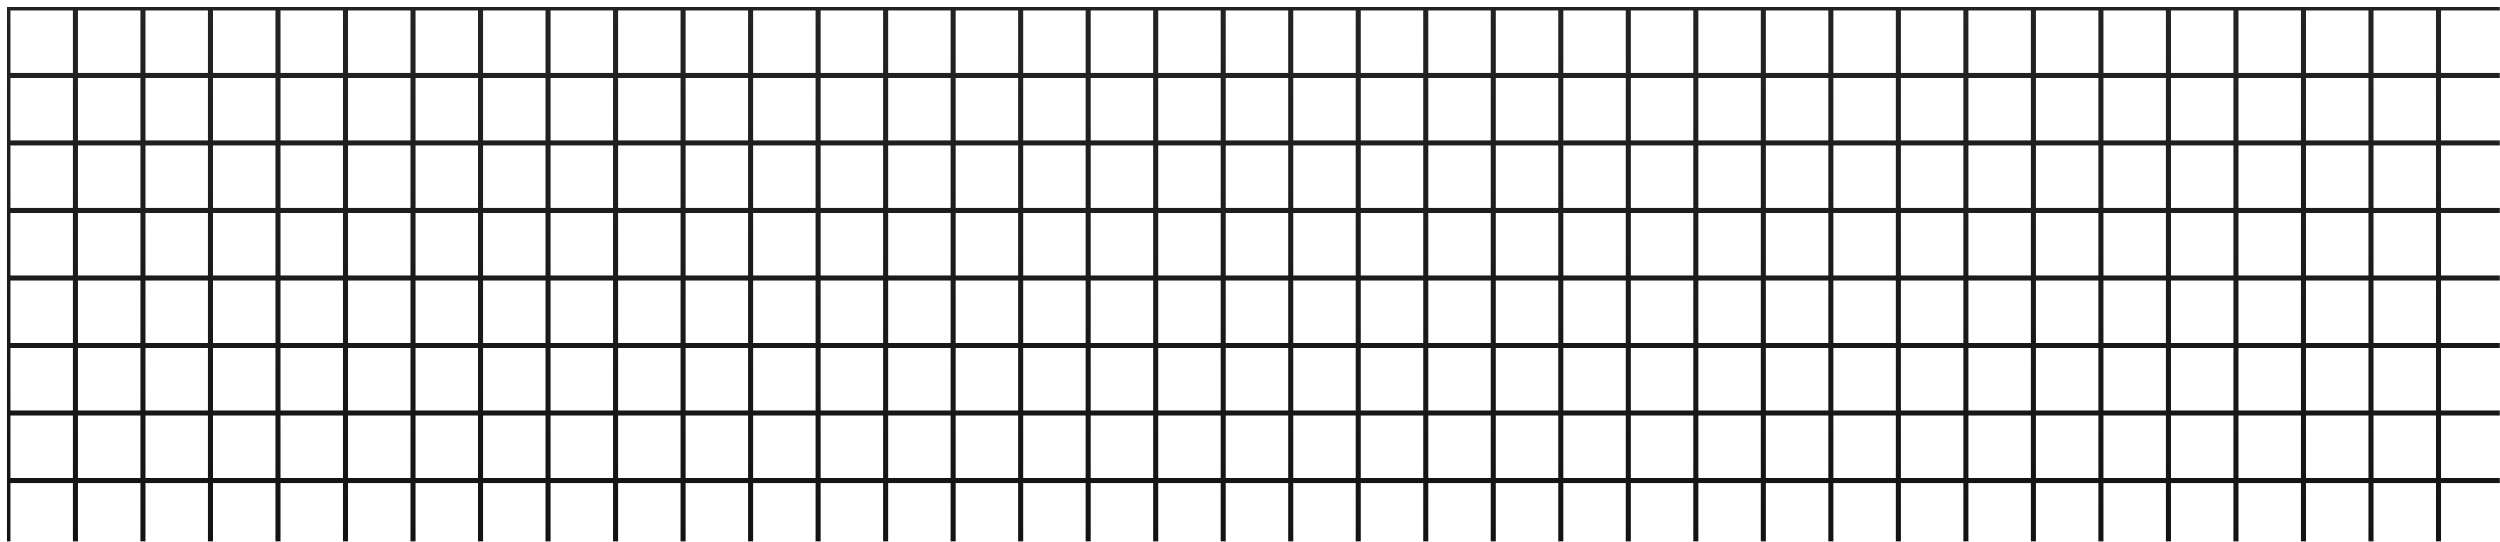 <svg width="1435" height="311" viewBox="0 0 1435 311" fill="none" xmlns="http://www.w3.org/2000/svg">
<mask id="mask0_101_5" style="mask-type:alpha" maskUnits="userSpaceOnUse" x="0" y="0" width="1435" height="311">
<rect width="1435" height="311" fill="#C4C4C4"/>
</mask>
<g mask="url(#mask0_101_5)">
<g filter="url(#filter0_d_101_5)">
<path fill-rule="evenodd" clip-rule="evenodd" d="M1435 0H0V311H1435V0ZM1433 2H1397.15V37.848H1433V2ZM1433 273.28H1397.15V309.127H1433V273.28ZM1397.15 234.525H1433V270.373H1397.15V234.525ZM1433 195.771H1397.15V231.619H1433V195.771ZM1397.15 157.017H1433V192.865H1397.15V157.017ZM1433 118.263H1397.15V154.11H1433V118.263ZM1397.15 79.508H1433V115.356H1397.15V79.508ZM1433 40.754H1397.15V76.602H1433V40.754ZM1358.4 2H1394.25V37.848H1358.4V2ZM1358.4 273.28H1394.25V309.127H1358.4V273.28ZM1394.25 234.525H1358.4V270.373H1394.25V234.525ZM1358.4 195.771H1394.25V231.619H1358.4V195.771ZM1394.25 157.017H1358.4V192.865H1394.25V157.017ZM1358.4 118.263H1394.25V154.11H1358.4V118.263ZM1394.25 79.508H1358.4V115.356H1394.25V79.508ZM1358.4 40.754H1394.25V76.602H1358.4V40.754ZM1355.49 2H1319.64V37.848H1355.49V2ZM1355.49 273.28H1319.64V309.127H1355.49V273.28ZM1319.64 234.525H1355.49V270.373H1319.64V234.525ZM1355.49 195.771H1319.64V231.619H1355.49V195.771ZM1319.64 157.017H1355.49V192.865H1319.64V157.017ZM1355.49 118.263H1319.64V154.11H1355.49V118.263ZM1319.64 79.508H1355.49V115.356H1319.64V79.508ZM1355.49 40.754H1319.64V76.602H1355.49V40.754ZM1280.89 2H1316.74V37.848H1280.89V2ZM1280.89 273.28H1316.74V309.127H1280.89V273.28ZM1316.74 234.525H1280.89V270.373H1316.74V234.525ZM1280.89 195.771H1316.74V231.619H1280.89V195.771ZM1316.74 157.017H1280.89V192.865H1316.74V157.017ZM1280.89 118.263H1316.74V154.11H1280.89V118.263ZM1316.74 79.508H1280.89V115.356H1316.74V79.508ZM1280.89 40.754H1316.74V76.602H1280.89V40.754ZM1277.98 2H1242.14V37.848H1277.98V2ZM1277.98 273.28H1242.14V309.127H1277.98V273.28ZM1242.14 234.525H1277.98V270.373H1242.14V234.525ZM1277.98 195.771H1242.14V231.619H1277.98V195.771ZM1242.14 157.017H1277.98V192.865H1242.14V157.017ZM1277.98 118.263H1242.14V154.11H1277.98V118.263ZM1242.14 79.508H1277.98V115.356H1242.14V79.508ZM1277.98 40.754H1242.14V76.602H1277.98V40.754ZM1203.38 2H1239.23V37.848H1203.38V2ZM1203.38 273.28H1239.23V309.127H1203.38V273.28ZM1239.23 234.525H1203.38V270.373H1239.23V234.525ZM1203.38 195.771H1239.23V231.619H1203.38V195.771ZM1239.23 157.017H1203.38V192.865H1239.23V157.017ZM1203.38 118.263H1239.23V154.11H1203.38V118.263ZM1239.23 79.508H1203.38V115.356H1239.23V79.508ZM1203.38 40.754H1239.23V76.602H1203.38V40.754ZM1200.47 2H1164.63V37.848H1200.47V2ZM1200.47 273.28H1164.63V309.127H1200.47V273.28ZM1164.63 234.525H1200.47V270.373H1164.63V234.525ZM1200.47 195.771H1164.63V231.619H1200.47V195.771ZM1164.63 157.017H1200.47V192.865H1164.63V157.017ZM1200.47 118.263H1164.63V154.11H1200.47V118.263ZM1164.63 79.508H1200.47V115.356H1164.63V79.508ZM1200.47 40.754H1164.63V76.602H1200.47V40.754ZM1125.87 2H1161.72V37.848H1125.87V2ZM1125.87 273.28H1161.72V309.127H1125.87V273.28ZM1161.72 234.525H1125.87V270.373H1161.72V234.525ZM1125.87 195.771H1161.72V231.619H1125.87V195.771ZM1161.72 157.017H1125.87V192.865H1161.72V157.017ZM1125.87 118.263H1161.72V154.11H1125.87V118.263ZM1161.72 79.508H1125.87V115.356H1161.72V79.508ZM1125.87 40.754H1161.72V76.602H1125.87V40.754ZM1122.97 2H1087.12V37.848H1122.97V2ZM1122.97 273.28H1087.12V309.127H1122.97V273.28ZM1087.12 234.525H1122.97V270.373H1087.12V234.525ZM1122.97 195.771H1087.12V231.619H1122.97V195.771ZM1087.12 157.017H1122.97V192.865H1087.12V157.017ZM1122.97 118.263H1087.12V154.11H1122.97V118.263ZM1087.12 79.508H1122.97V115.356H1087.12V79.508ZM1122.97 40.754H1087.12V76.602H1122.97V40.754ZM1048.36 2H1084.21V37.848H1048.36V2ZM1048.36 273.28H1084.21V309.127H1048.36V273.28ZM1084.21 234.525H1048.36V270.373H1084.21V234.525ZM1048.36 195.771H1084.21V231.619H1048.36V195.771ZM1084.21 157.017H1048.36V192.865H1084.21V157.017ZM1048.36 118.263H1084.21V154.11H1048.36V118.263ZM1084.21 79.508H1048.36V115.356H1084.21V79.508ZM1048.36 40.754H1084.21V76.602H1048.36V40.754ZM1045.46 2H1009.61V37.848H1045.46V2ZM1045.46 273.28H1009.61V309.127H1045.46V273.28ZM1009.61 234.525H1045.46V270.373H1009.61V234.525ZM1045.46 195.771H1009.61V231.619H1045.46V195.771ZM1009.61 157.017H1045.46V192.865H1009.61V157.017ZM1045.46 118.263H1009.61V154.11H1045.46V118.263ZM1009.61 79.508H1045.46V115.356H1009.61V79.508ZM1045.46 40.754H1009.61V76.602H1045.46V40.754ZM970.856 2H1006.7V37.848H970.856V2ZM970.856 273.28H1006.7V309.127H970.856V273.28ZM1006.7 234.525H970.856V270.373H1006.7V234.525ZM970.856 195.771H1006.7V231.619H970.856V195.771ZM1006.7 157.017H970.856V192.865H1006.7V157.017ZM970.856 118.263H1006.7V154.11H970.856V118.263ZM1006.7 79.508H970.856V115.356H1006.7V79.508ZM970.856 40.754H1006.7V76.602H970.856V40.754ZM967.949 2H932.102V37.848H967.949V2ZM967.949 273.28H932.102V309.127H967.949V273.28ZM932.102 234.525H967.949V270.373H932.102V234.525ZM967.949 195.771H932.102V231.619H967.949V195.771ZM932.102 157.017H967.949V192.865H932.102V157.017ZM967.949 118.263H932.102V154.11H967.949V118.263ZM932.102 79.508H967.949V115.356H932.102V79.508ZM967.949 40.754H932.102V76.602H967.949V40.754ZM893.347 2H929.195V37.848H893.347V2ZM893.347 273.28H929.195V309.127H893.347V273.28ZM929.195 234.525H893.347V270.373H929.195V234.525ZM893.347 195.771H929.195V231.619H893.347V195.771ZM929.195 157.017H893.347V192.865H929.195V157.017ZM893.347 118.263H929.195V154.11H893.347V118.263ZM929.195 79.508H893.347V115.356H929.195V79.508ZM893.347 40.754H929.195V76.602H893.347V40.754ZM890.441 2H854.593V37.848H890.441V2ZM890.441 273.28H854.593V309.127H890.441V273.28ZM854.593 234.525H890.441V270.373H854.593V234.525ZM890.441 195.771H854.593V231.619H890.441V195.771ZM854.593 157.017H890.441V192.865H854.593V157.017ZM890.441 118.263H854.593V154.11H890.441V118.263ZM854.593 79.508H890.441V115.356H854.593V79.508ZM890.441 40.754H854.593V76.602H890.441V40.754ZM815.839 2H851.687V37.848H815.839V2ZM815.839 273.28H851.687V309.127H815.839V273.28ZM851.687 234.525H815.839V270.373H851.687V234.525ZM815.839 195.771H851.687V231.619H815.839V195.771ZM851.687 157.017H815.839V192.865H851.687V157.017ZM815.839 118.263H851.687V154.11H815.839V118.263ZM851.687 79.508H815.839V115.356H851.687V79.508ZM815.839 40.754H851.687V76.602H815.839V40.754ZM812.932 2H777.085V37.848H812.932V2ZM812.932 273.28H777.085V309.127H812.932V273.28ZM777.085 234.525H812.932V270.373H777.085V234.525ZM812.932 195.771H777.085V231.619H812.932V195.771ZM777.085 157.017H812.932V192.865H777.085V157.017ZM812.932 118.263H777.085V154.11H812.932V118.263ZM777.085 79.508H812.932V115.356H777.085V79.508ZM812.932 40.754H777.085V76.602H812.932V40.754ZM738.33 2H774.178V37.848H738.33V2ZM738.33 273.28H774.178V309.127H738.33V273.28ZM774.178 234.525H738.33V270.373H774.178V234.525ZM738.33 195.771H774.178V231.619H738.33V195.771ZM774.178 157.017H738.33V192.865H774.178V157.017ZM738.33 118.263H774.178V154.11H738.33V118.263ZM774.178 79.508H738.33V115.356H774.178V79.508ZM738.33 40.754H774.178V76.602H738.33V40.754ZM735.424 2H699.576V37.848H735.424V2ZM735.424 273.28H699.576V309.127H735.424V273.28ZM699.576 234.525H735.424V270.373H699.576V234.525ZM735.424 195.771H699.576V231.619H735.424V195.771ZM699.576 157.017H735.424V192.865H699.576V157.017ZM735.424 118.263H699.576V154.11H735.424V118.263ZM699.576 79.508H735.424V115.356H699.576V79.508ZM735.424 40.754H699.576V76.602H735.424V40.754ZM660.822 2H696.67V37.848H660.822V2ZM660.822 273.28H696.67V309.127H660.822V273.28ZM696.67 234.525H660.822V270.373H696.67V234.525ZM660.822 195.771H696.67V231.619H660.822V195.771ZM696.67 157.017H660.822V192.865H696.67V157.017ZM660.822 118.263H696.67V154.11H660.822V118.263ZM696.67 79.508H660.822V115.356H696.67V79.508ZM660.822 40.754H696.67V76.602H660.822V40.754ZM657.915 2H622.068V37.848H657.915V2ZM657.915 273.28H622.068V309.127H657.915V273.28ZM622.068 234.525H657.915V270.373H622.068V234.525ZM657.915 195.771H622.068V231.619H657.915V195.771ZM622.068 157.017H657.915V192.865H622.068V157.017ZM657.915 118.263H622.068V154.11H657.915V118.263ZM622.068 79.508H657.915V115.356H622.068V79.508ZM657.915 40.754H622.068V76.602H657.915V40.754ZM583.313 2H619.161V37.848H583.313V2ZM583.313 273.28H619.161V309.127H583.313V273.28ZM619.161 234.525H583.313V270.373H619.161V234.525ZM583.313 195.771H619.161V231.619H583.313V195.771ZM619.161 157.017H583.313V192.865H619.161V157.017ZM583.313 118.263H619.161V154.11H583.313V118.263ZM619.161 79.508H583.313V115.356H619.161V79.508ZM583.313 40.754H619.161V76.602H583.313V40.754ZM580.407 2H544.559V37.848H580.407V2ZM580.407 273.28H544.559V309.127H580.407V273.28ZM544.559 234.525H580.407V270.373H544.559V234.525ZM580.407 195.771H544.559V231.619H580.407V195.771ZM544.559 157.017H580.407V192.865H544.559V157.017ZM580.407 118.263H544.559V154.11H580.407V118.263ZM544.559 79.508H580.407V115.356H544.559V79.508ZM580.407 40.754H544.559V76.602H580.407V40.754ZM505.805 2H541.653V37.848H505.805V2ZM505.805 273.28H541.653V309.127H505.805V273.28ZM541.653 234.525H505.805V270.373H541.653V234.525ZM505.805 195.771H541.653V231.619H505.805V195.771ZM541.653 157.017H505.805V192.865H541.653V157.017ZM505.805 118.263H541.653V154.11H505.805V118.263ZM541.653 79.508H505.805V115.356H541.653V79.508ZM505.805 40.754H541.653V76.602H505.805V40.754ZM502.898 2H467.051V37.848H502.898V2ZM502.898 273.28H467.051V309.127H502.898V273.28ZM467.051 234.525H502.898V270.373H467.051V234.525ZM502.898 195.771H467.051V231.619H502.898V195.771ZM467.051 157.017H502.898V192.865H467.051V157.017ZM502.898 118.263H467.051V154.11H502.898V118.263ZM467.051 79.508H502.898V115.356H467.051V79.508ZM502.898 40.754H467.051V76.602H502.898V40.754ZM428.297 2H464.144V37.848H428.297V2ZM428.297 273.28H464.144V309.127H428.297V273.28ZM464.144 234.525H428.297V270.373H464.144V234.525ZM428.297 195.771H464.144V231.619H428.297V195.771ZM464.144 157.017H428.297V192.865H464.144V157.017ZM428.297 118.263H464.144V154.11H428.297V118.263ZM464.144 79.508H428.297V115.356H464.144V79.508ZM428.297 40.754H464.144V76.602H428.297V40.754ZM425.39 2H389.542V37.848H425.39V2ZM425.39 273.28H389.542V309.127H425.39V273.28ZM389.542 234.525H425.39V270.373H389.542V234.525ZM425.39 195.771H389.542V231.619H425.39V195.771ZM389.542 157.017H425.39V192.865H389.542V157.017ZM425.39 118.263H389.542V154.11H425.39V118.263ZM389.542 79.508H425.39V115.356H389.542V79.508ZM425.39 40.754H389.542V76.602H425.39V40.754ZM350.788 2H386.636V37.848H350.788V2ZM350.788 273.28H386.636V309.127H350.788V273.28ZM386.636 234.525H350.788V270.373H386.636V234.525ZM350.788 195.771H386.636V231.619H350.788V195.771ZM386.636 157.017H350.788V192.865H386.636V157.017ZM350.788 118.263H386.636V154.11H350.788V118.263ZM386.636 79.508H350.788V115.356H386.636V79.508ZM350.788 40.754H386.636V76.602H350.788V40.754ZM347.882 2H312.034V37.848H347.882V2ZM347.882 273.28H312.034V309.127H347.882V273.28ZM312.034 234.525H347.882V270.373H312.034V234.525ZM347.882 195.771H312.034V231.619H347.882V195.771ZM312.034 157.017H347.882V192.865H312.034V157.017ZM347.882 118.263H312.034V154.11H347.882V118.263ZM312.034 79.508H347.882V115.356H312.034V79.508ZM347.882 40.754H312.034V76.602H347.882V40.754ZM273.28 2H309.127V37.848H273.28V2ZM273.28 273.28H309.127V309.127H273.28V273.28ZM309.127 234.525H273.28V270.373H309.127V234.525ZM273.28 195.771H309.127V231.619H273.28V195.771ZM309.127 157.017H273.28V192.865H309.127V157.017ZM273.28 118.263H309.127V154.11H273.28V118.263ZM309.127 79.508H273.28V115.356H309.127V79.508ZM273.28 40.754H309.127V76.602H273.28V40.754ZM270.373 2H234.525V37.848H270.373V2ZM270.373 273.28H234.525V309.127H270.373V273.28ZM234.525 234.525H270.373V270.373H234.525V234.525ZM270.373 195.771H234.525V231.619H270.373V195.771ZM234.525 157.017H270.373V192.865H234.525V157.017ZM270.373 118.263H234.525V154.11H270.373V118.263ZM234.525 79.508H270.373V115.356H234.525V79.508ZM270.373 40.754H234.525V76.602H270.373V40.754ZM195.771 2H231.619V37.848H195.771V2ZM195.771 273.28H231.619V309.127H195.771V273.28ZM231.619 234.525H195.771V270.373H231.619V234.525ZM195.771 195.771H231.619V231.619H195.771V195.771ZM231.619 157.017H195.771V192.865H231.619V157.017ZM195.771 118.263H231.619V154.11H195.771V118.263ZM231.619 79.508H195.771V115.356H231.619V79.508ZM195.771 40.754H231.619V76.602H195.771V40.754ZM192.865 2H157.017V37.848H192.865V2ZM192.865 273.28H157.017V309.127H192.865V273.28ZM157.017 234.525H192.865V270.373H157.017V234.525ZM192.865 195.771H157.017V231.619H192.865V195.771ZM157.017 157.017H192.865V192.865H157.017V157.017ZM192.865 118.263H157.017V154.11H192.865V118.263ZM157.017 79.508H192.865V115.356H157.017V79.508ZM192.865 40.754H157.017V76.602H192.865V40.754ZM118.263 2H154.11V37.848H118.263V2ZM118.263 273.28H154.11V309.127H118.263V273.28ZM154.11 234.525H118.263V270.373H154.11V234.525ZM118.263 195.771H154.11V231.619H118.263V195.771ZM154.11 157.017H118.263V192.865H154.11V157.017ZM118.263 118.263H154.11V154.11H118.263V118.263ZM154.11 79.508H118.263V115.356H154.11V79.508ZM118.263 40.754H154.11V76.602H118.263V40.754ZM115.356 2H79.508V37.848H115.356V2ZM115.356 273.28H79.508V309.127H115.356V273.28ZM79.508 234.525H115.356V270.373H79.508V234.525ZM115.356 195.771H79.508V231.619H115.356V195.771ZM79.508 157.017H115.356V192.865H79.508V157.017ZM115.356 118.263H79.508V154.11H115.356V118.263ZM79.508 79.508H115.356V115.356H79.508V79.508ZM115.356 40.754H79.508V76.602H115.356V40.754ZM40.754 2H76.602V37.848H40.754V2ZM40.754 273.28H76.602V309.127H40.754V273.28ZM76.602 234.525H40.754V270.373H76.602V234.525ZM40.754 195.771H76.602V231.619H40.754V195.771ZM76.602 157.017H40.754V192.865H76.602V157.017ZM40.754 118.263H76.602V154.11H40.754V118.263ZM76.602 79.508H40.754V115.356H76.602V79.508ZM40.754 40.754H76.602V76.602H40.754V40.754ZM37.848 2H2V37.848H37.848V2ZM37.848 273.28H2V309.127H37.848V273.28ZM2 234.525H37.848V270.373H2V234.525ZM37.848 195.771H2V231.619H37.848V195.771ZM2 157.017H37.848V192.865H2V157.017ZM37.848 118.263H2V154.11H37.848V118.263ZM2 79.508H37.848V115.356H2V79.508ZM37.848 40.754H2V76.602H37.848V40.754Z" fill="url(#paint0_linear_101_5)"/>
</g>
</g>
<defs>
<filter id="filter0_d_101_5" x="-8" y="-8" width="1459" height="335" filterUnits="userSpaceOnUse" color-interpolation-filters="sRGB">
<feFlood flood-opacity="0" result="BackgroundImageFix"/>
<feColorMatrix in="SourceAlpha" type="matrix" values="0 0 0 0 0 0 0 0 0 0 0 0 0 0 0 0 0 0 127 0" result="hardAlpha"/>
<feOffset dx="4" dy="4"/>
<feGaussianBlur stdDeviation="6"/>
<feComposite in2="hardAlpha" operator="out"/>
<feColorMatrix type="matrix" values="0 0 0 0 0 0 0 0 0 0 0 0 0 0 0 0 0 0 0.85 0"/>
<feBlend mode="normal" in2="BackgroundImageFix" result="effect1_dropShadow_101_5"/>
<feBlend mode="normal" in="SourceGraphic" in2="effect1_dropShadow_101_5" result="shape"/>
</filter>
<linearGradient id="paint0_linear_101_5" x1="717.5" y1="0" x2="717.5" y2="311" gradientUnits="userSpaceOnUse">
<stop stop-color="#232323"/>
<stop offset="1" stop-color="#131313"/>
</linearGradient>
</defs>
</svg>
